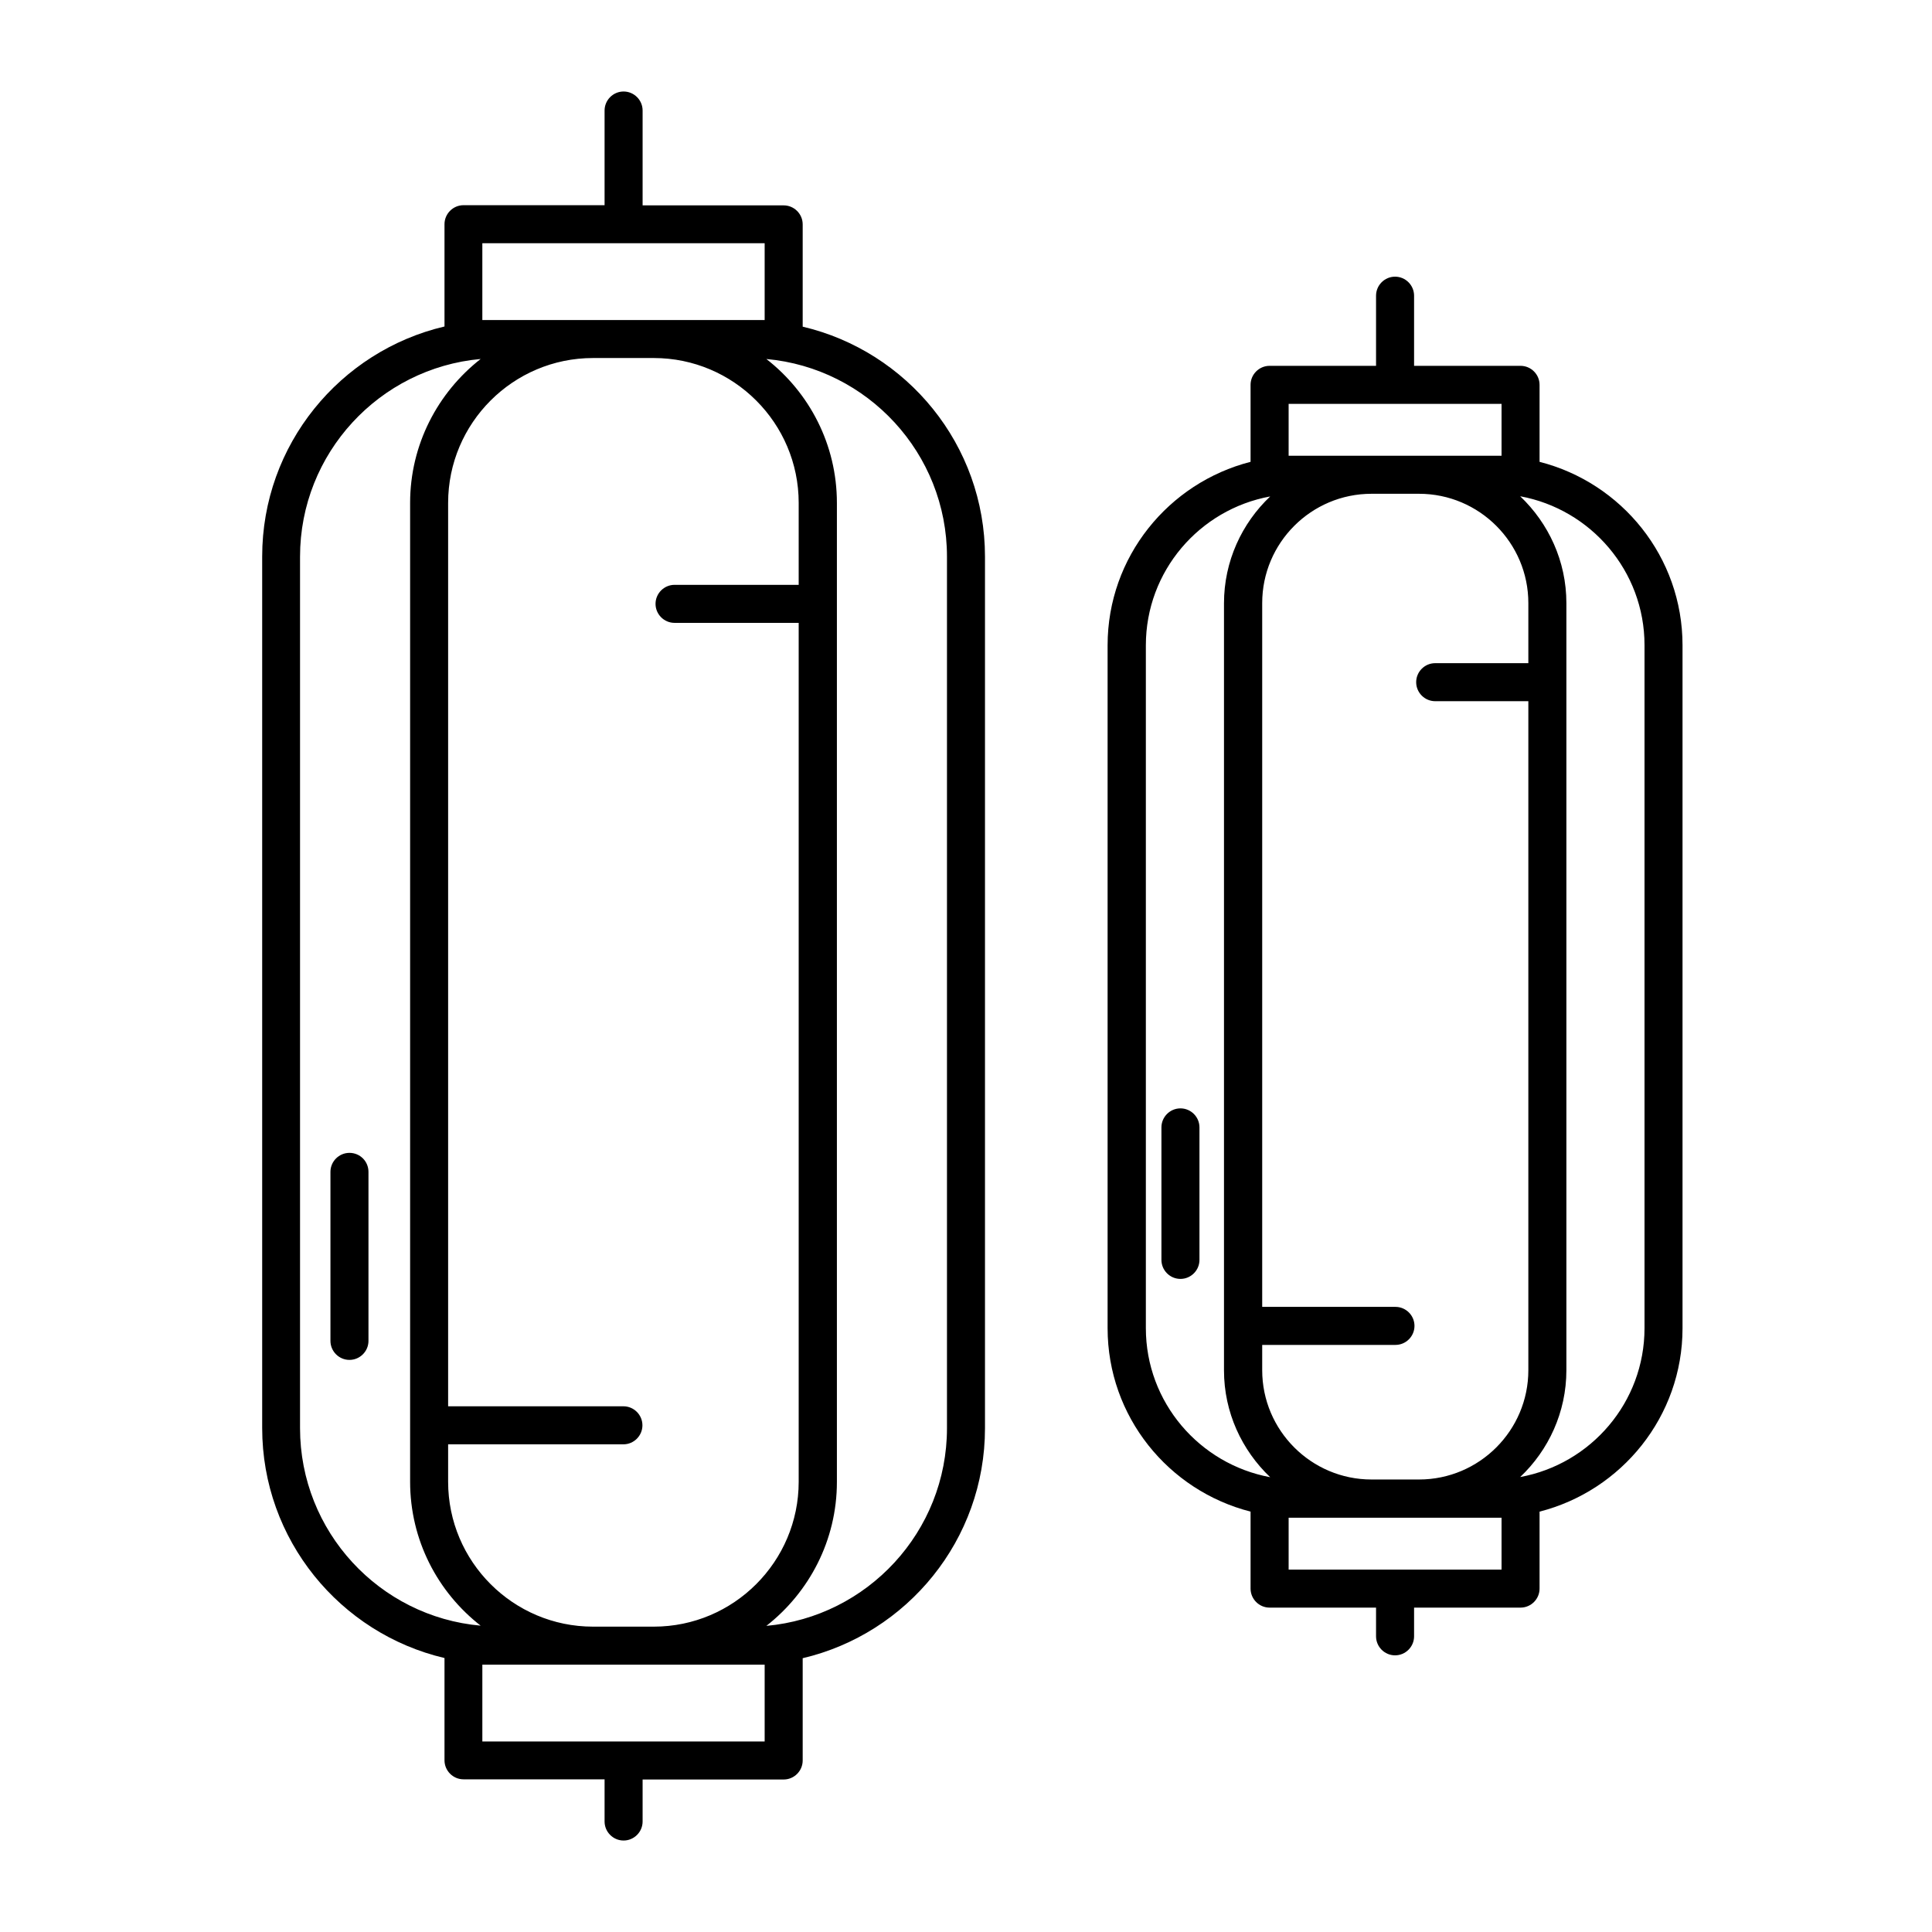 <?xml version="1.0" encoding="UTF-8"?>
<!-- Uploaded to: SVG Repo, www.svgrepo.com, Generator: SVG Repo Mixer Tools -->
<svg fill="#000000" width="800px" height="800px" version="1.1" viewBox="144 144 512 512" xmlns="http://www.w3.org/2000/svg">
 <g>
  <path d="m356.72 230.57v-27.105c0-2.769-2.266-5.039-5.039-5.039h-37.383v-25.137c0-2.769-2.266-5.039-5.039-5.039-2.769 0-5.039 2.266-5.039 5.039v25.09h-37.383c-2.769 0-5.039 2.266-5.039 5.039v27.105c-27.66 6.5-48.316 31.336-48.316 60.961v230.95c0 29.625 20.656 54.461 48.316 60.961v27.105c0 2.769 2.266 5.039 5.039 5.039h37.383v11.18c0 2.769 2.266 5.039 5.039 5.039 2.769 0 5.039-2.266 5.039-5.039v-11.133h37.383c2.769 0 5.039-2.266 5.039-5.039v-27.105c27.656-6.496 48.312-31.336 48.312-60.961v-230.95c0-29.621-20.656-54.461-48.312-60.961zm-1.059 68.418h-32.898c-2.769 0-5.039 2.266-5.039 5.039 0 2.769 2.266 5.039 5.039 5.039h32.898v227.62c0 21.16-17.23 38.391-38.391 38.391h-16.121c-21.16 0-38.391-17.23-38.391-38.391v-9.926h46.453c2.769 0 5.039-2.266 5.039-5.039 0-2.769-2.266-5.039-5.039-5.039h-46.453v-239.41c0-21.16 17.23-38.391 38.391-38.391h16.121c21.16 0 38.391 17.23 38.391 38.391zm-83.836-70.18v-20.355h74.816v20.355zm-48.312 293.67v-230.95c0-27.406 21.059-49.977 47.863-52.395-11.336 8.867-18.691 22.672-18.691 38.137v259.41c0 15.469 7.305 29.27 18.691 38.137-26.805-2.363-47.863-24.934-47.863-52.344zm123.13 62.676v20.355h-74.816v-20.355zm48.316-62.676c0 27.406-21.059 49.977-47.863 52.395 11.336-8.867 18.691-22.672 18.691-38.137v-259.46c0-15.469-7.305-29.27-18.691-38.137 26.801 2.418 47.863 24.988 47.863 52.395z"/>
  <path d="m236.61 449.52c-2.769 0-5.039 2.266-5.039 5.039v44.789c0 2.769 2.266 5.039 5.039 5.039 2.769 0 5.039-2.266 5.039-5.039v-44.789c0-2.773-2.219-5.039-5.039-5.039z"/>
  <path d="m552 266.39v-20.402c0-2.769-2.266-5.039-5.039-5.039h-28.215v-18.59c0-2.769-2.266-5.039-5.039-5.039-2.769 0-5.039 2.266-5.039 5.039v18.59h-28.215c-2.769 0-5.039 2.266-5.039 5.039v20.402c-21.715 5.543-37.887 25.191-37.887 48.617v180.97c0 23.426 16.121 43.074 37.887 48.617v20.402c0 2.769 2.266 5.039 5.039 5.039h28.215v7.609c0 2.769 2.266 5.039 5.039 5.039 2.769 0 5.039-2.266 5.039-5.039v-7.609h28.215c2.769 0 5.039-2.266 5.039-5.039v-20.398c21.715-5.543 37.887-25.191 37.887-48.617v-180.97c0-23.426-16.121-43.074-37.887-48.617zm-2.973 53.355h-24.688c-2.769 0-5.039 2.266-5.039 5.039 0 2.769 2.266 5.039 5.039 5.039h24.688v177.29c0 15.973-13 28.969-28.969 28.969h-12.594c-15.973 0-28.969-13-28.969-28.969v-6.699h35.316c2.769 0 5.039-2.266 5.039-5.039 0-2.769-2.266-5.039-5.039-5.039h-35.316v-186.51c0-15.973 13-28.969 28.969-28.969h12.594c15.973 0 28.969 13 28.969 28.969zm-63.527-54.965v-13.754h56.426v13.754zm-37.836 231.2v-180.97c0-19.648 14.207-36.023 32.949-39.449-7.508 7.106-12.242 17.18-12.242 28.312v203.29c0 11.133 4.734 21.16 12.242 28.312-18.742-3.473-32.949-19.848-32.949-39.496zm94.262 50.23v13.754h-56.426v-13.754zm37.887-50.23c0 19.648-14.207 36.023-32.949 39.449 7.508-7.106 12.242-17.18 12.242-28.312v-203.29c0-11.133-4.734-21.16-12.242-28.312 18.691 3.426 32.949 19.801 32.949 39.449z"/>
  <path d="m456.83 437.73c-2.769 0-5.039 2.266-5.039 5.039v35.117c0 2.769 2.266 5.039 5.039 5.039 2.769 0 5.039-2.266 5.039-5.039v-35.117c0-2.773-2.269-5.039-5.039-5.039z"/>
 </g>
</svg>